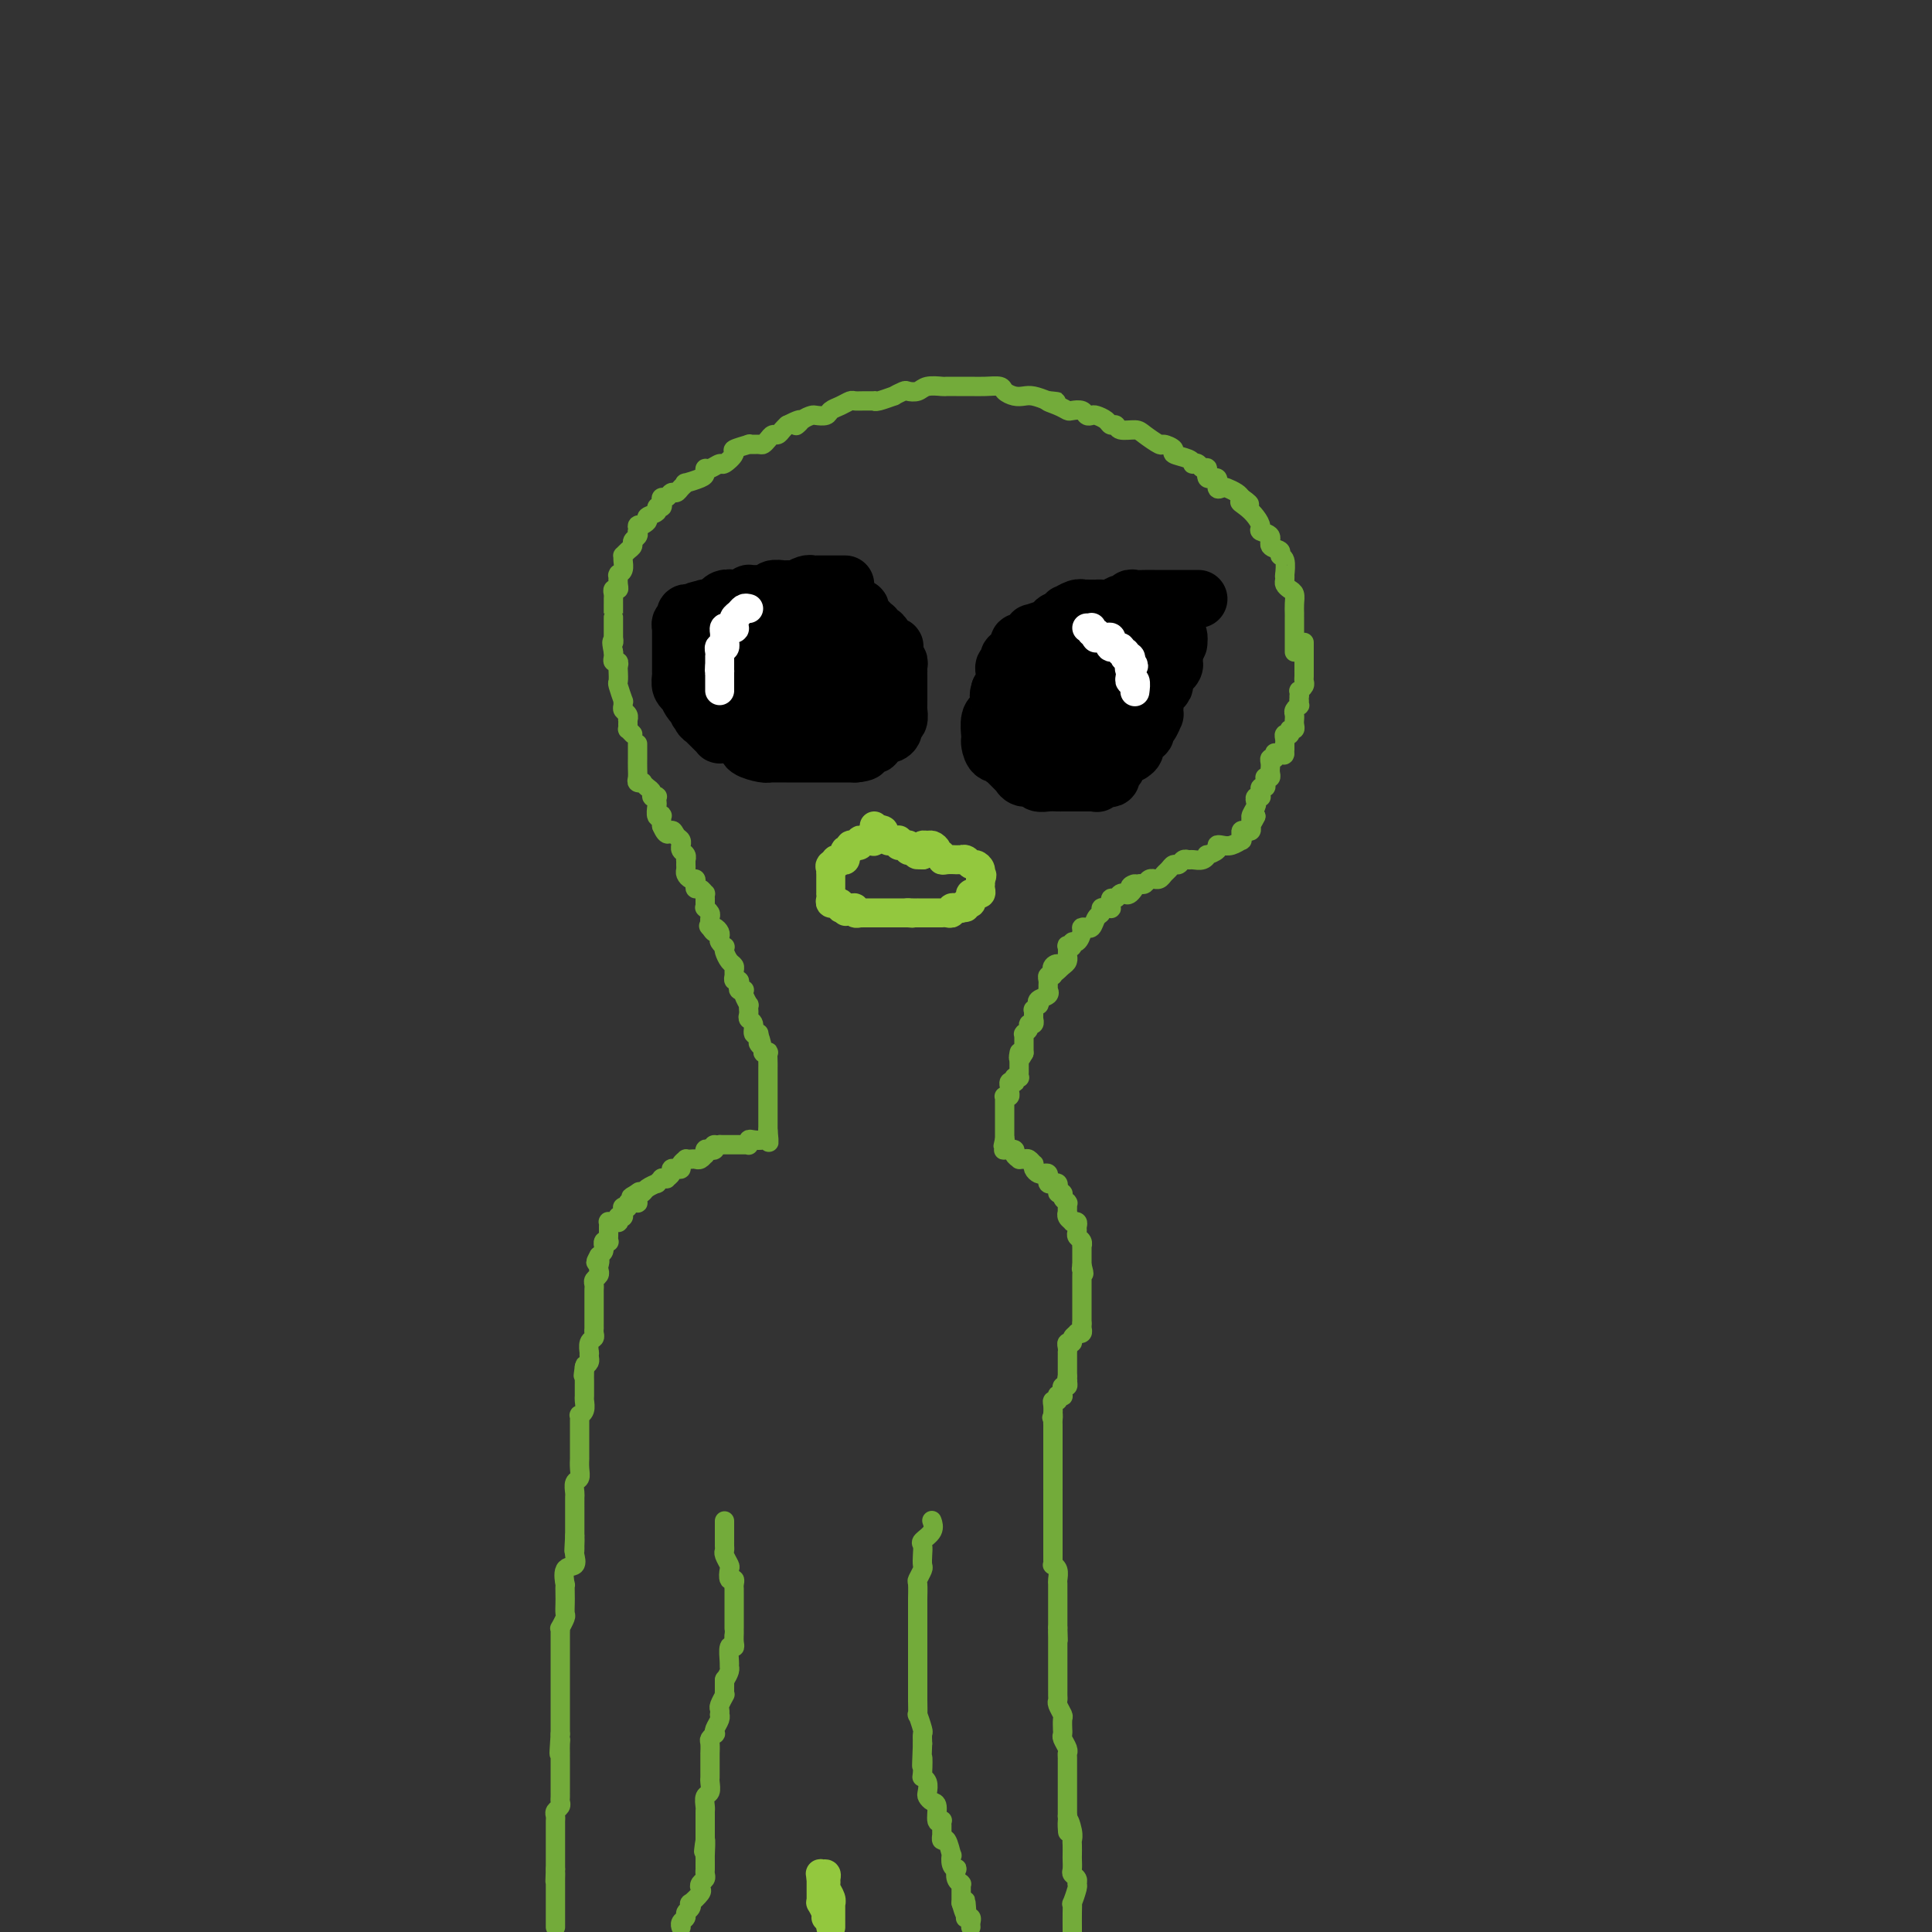 <svg viewBox='0 0 400 400' version='1.1' xmlns='http://www.w3.org/2000/svg' xmlns:xlink='http://www.w3.org/1999/xlink'><rect x="0" y="0" width="400" height="400" fill="#333333" stroke="none"/><g fill='none' stroke='#73AB3A' stroke-width='4' stroke-linecap='round' stroke-linejoin='round'><path d='M131,152c-0.423,-0.444 -0.846,-0.889 -1,-1c-0.154,-0.111 -0.040,0.111 0,0c0.040,-0.111 0.007,-0.555 0,-1c-0.007,-0.445 0.012,-0.892 0,-1c-0.012,-0.108 -0.056,0.124 0,0c0.056,-0.124 0.212,-0.605 0,-1c-0.212,-0.395 -0.793,-0.705 -1,-1c-0.207,-0.295 -0.041,-0.575 0,-1c0.041,-0.425 -0.041,-0.996 0,-1c0.041,-0.004 0.207,0.560 0,0c-0.207,-0.560 -0.786,-2.245 -1,-3c-0.214,-0.755 -0.061,-0.580 0,-1c0.061,-0.420 0.030,-1.436 0,-2c-0.030,-0.564 -0.061,-0.677 0,-1c0.061,-0.323 0.212,-0.857 0,-1c-0.212,-0.143 -0.789,0.106 -1,0c-0.211,-0.106 -0.057,-0.567 0,-1c0.057,-0.433 0.016,-0.838 0,-1c-0.016,-0.162 -0.008,-0.081 0,0'/><path d='M127,135c-0.619,-3.023 -0.166,-2.081 0,-2c0.166,0.081 0.044,-0.698 0,-1c-0.044,-0.302 -0.012,-0.127 0,0c0.012,0.127 0.003,0.206 0,0c-0.003,-0.206 -0.001,-0.698 0,-1c0.001,-0.302 0.000,-0.414 0,-1c-0.000,-0.586 -0.000,-1.645 0,-2c0.000,-0.355 -0.000,-0.007 0,0c0.000,0.007 0.000,-0.326 0,-1c-0.000,-0.674 -0.001,-1.687 0,-2c0.001,-0.313 0.004,0.074 0,0c-0.004,-0.074 -0.015,-0.610 0,-1c0.015,-0.390 0.057,-0.634 0,-1c-0.057,-0.366 -0.211,-0.855 0,-1c0.211,-0.145 0.788,0.053 1,0c0.212,-0.053 0.061,-0.356 0,-1c-0.061,-0.644 -0.030,-1.629 0,-2c0.030,-0.371 0.061,-0.128 0,0c-0.061,0.128 -0.213,0.140 0,0c0.213,-0.140 0.792,-0.433 1,-1c0.208,-0.567 0.046,-1.409 0,-2c-0.046,-0.591 0.025,-0.932 0,-1c-0.025,-0.068 -0.147,0.136 0,0c0.147,-0.136 0.561,-0.614 1,-1c0.439,-0.386 0.901,-0.681 1,-1c0.099,-0.319 -0.166,-0.663 0,-1c0.166,-0.337 0.762,-0.668 1,-1c0.238,-0.332 0.119,-0.666 0,-1'/><path d='M132,110c0.643,-2.035 -0.249,-1.124 0,-1c0.249,0.124 1.640,-0.541 2,-1c0.360,-0.459 -0.310,-0.714 0,-1c0.310,-0.286 1.599,-0.602 2,-1c0.401,-0.398 -0.086,-0.876 0,-1c0.086,-0.124 0.744,0.106 1,0c0.256,-0.106 0.110,-0.550 0,-1c-0.110,-0.450 -0.185,-0.908 0,-1c0.185,-0.092 0.628,0.182 1,0c0.372,-0.182 0.671,-0.818 1,-1c0.329,-0.182 0.687,0.092 1,0c0.313,-0.092 0.581,-0.549 1,-1c0.419,-0.451 0.987,-0.895 1,-1c0.013,-0.105 -0.531,0.131 0,0c0.531,-0.131 2.135,-0.628 3,-1c0.865,-0.372 0.990,-0.620 1,-1c0.010,-0.380 -0.094,-0.893 0,-1c0.094,-0.107 0.386,0.193 1,0c0.614,-0.193 1.549,-0.879 2,-1c0.451,-0.121 0.416,0.321 1,0c0.584,-0.321 1.785,-1.407 2,-2c0.215,-0.593 -0.556,-0.694 0,-1c0.556,-0.306 2.439,-0.817 3,-1c0.561,-0.183 -0.201,-0.039 0,0c0.201,0.039 1.363,-0.027 2,0c0.637,0.027 0.748,0.148 1,0c0.252,-0.148 0.645,-0.565 1,-1c0.355,-0.435 0.673,-0.890 1,-1c0.327,-0.110 0.665,0.124 1,0c0.335,-0.124 0.667,-0.607 1,-1c0.333,-0.393 0.666,-0.697 1,-1'/><path d='M163,88c4.445,-2.276 2.557,-0.465 2,0c-0.557,0.465 0.217,-0.414 1,-1c0.783,-0.586 1.574,-0.878 2,-1c0.426,-0.122 0.485,-0.075 1,0c0.515,0.075 1.485,0.178 2,0c0.515,-0.178 0.574,-0.636 1,-1c0.426,-0.364 1.218,-0.633 2,-1c0.782,-0.367 1.554,-0.831 2,-1c0.446,-0.169 0.565,-0.044 1,0c0.435,0.044 1.186,0.008 2,0c0.814,-0.008 1.691,0.013 2,0c0.309,-0.013 0.051,-0.060 0,0c-0.051,0.060 0.104,0.226 1,0c0.896,-0.226 2.534,-0.844 3,-1c0.466,-0.156 -0.238,0.151 0,0c0.238,-0.151 1.420,-0.758 2,-1c0.580,-0.242 0.560,-0.117 1,0c0.440,0.117 1.340,0.228 2,0c0.660,-0.228 1.079,-0.793 2,-1c0.921,-0.207 2.343,-0.056 3,0c0.657,0.056 0.549,0.015 1,0c0.451,-0.015 1.462,-0.005 2,0c0.538,0.005 0.601,0.004 1,0c0.399,-0.004 1.132,-0.011 2,0c0.868,0.011 1.871,0.042 3,0c1.129,-0.042 2.385,-0.156 3,0c0.615,0.156 0.590,0.580 1,1c0.410,0.420 1.254,0.834 2,1c0.746,0.166 1.393,0.083 2,0c0.607,-0.083 1.173,-0.167 2,0c0.827,0.167 1.913,0.583 3,1'/><path d='M217,83c3.776,0.419 0.717,-0.032 0,0c-0.717,0.032 0.907,0.548 2,1c1.093,0.452 1.655,0.839 2,1c0.345,0.161 0.473,0.095 1,0c0.527,-0.095 1.455,-0.219 2,0c0.545,0.219 0.709,0.781 1,1c0.291,0.219 0.708,0.096 1,0c0.292,-0.096 0.457,-0.165 1,0c0.543,0.165 1.462,0.566 2,1c0.538,0.434 0.695,0.903 1,1c0.305,0.097 0.758,-0.176 1,0c0.242,0.176 0.273,0.803 1,1c0.727,0.197 2.151,-0.035 3,0c0.849,0.035 1.125,0.338 2,1c0.875,0.662 2.350,1.683 3,2c0.650,0.317 0.476,-0.069 1,0c0.524,0.069 1.747,0.593 2,1c0.253,0.407 -0.465,0.696 0,1c0.465,0.304 2.113,0.622 3,1c0.887,0.378 1.012,0.817 1,1c-0.012,0.183 -0.163,0.110 0,0c0.163,-0.110 0.640,-0.256 1,0c0.360,0.256 0.603,0.913 1,1c0.397,0.087 0.947,-0.397 1,0c0.053,0.397 -0.390,1.675 0,2c0.390,0.325 1.614,-0.302 2,0c0.386,0.302 -0.065,1.534 0,2c0.065,0.466 0.646,0.166 1,0c0.354,-0.166 0.480,-0.199 1,0c0.520,0.199 1.434,0.628 2,1c0.566,0.372 0.783,0.686 1,1'/><path d='M257,103c3.370,2.356 0.796,1.248 0,1c-0.796,-0.248 0.187,0.366 1,1c0.813,0.634 1.455,1.287 2,2c0.545,0.713 0.991,1.486 1,2c0.009,0.514 -0.419,0.768 0,1c0.419,0.232 1.685,0.441 2,1c0.315,0.559 -0.322,1.467 0,2c0.322,0.533 1.603,0.689 2,1c0.397,0.311 -0.090,0.776 0,1c0.090,0.224 0.756,0.207 1,1c0.244,0.793 0.065,2.398 0,3c-0.065,0.602 -0.015,0.203 0,0c0.015,-0.203 -0.006,-0.210 0,0c0.006,0.210 0.040,0.636 0,1c-0.040,0.364 -0.154,0.664 0,1c0.154,0.336 0.577,0.707 1,1c0.423,0.293 0.845,0.508 1,1c0.155,0.492 0.041,1.262 0,2c-0.041,0.738 -0.011,1.445 0,2c0.011,0.555 0.003,0.957 0,1c-0.003,0.043 -0.001,-0.273 0,0c0.001,0.273 0.000,1.134 0,2c-0.000,0.866 -0.000,1.738 0,2c0.000,0.262 0.000,-0.084 0,0c-0.000,0.084 -0.000,0.600 0,1c0.000,0.400 0.000,0.686 0,1c-0.000,0.314 -0.000,0.657 0,1'/><path d='M270,133c0.000,0.445 0.000,0.890 0,1c-0.000,0.110 -0.000,-0.115 0,0c0.000,0.115 0.000,0.570 0,1c-0.000,0.430 -0.000,0.836 0,1c0.000,0.164 0.000,0.086 0,0c-0.000,-0.086 -0.000,-0.181 0,0c0.000,0.181 0.000,0.637 0,1c-0.000,0.363 -0.000,0.632 0,1c0.000,0.368 0.000,0.834 0,1c-0.000,0.166 -0.000,0.034 0,0c0.000,-0.034 0.001,0.032 0,0c-0.001,-0.032 -0.004,-0.162 0,0c0.004,0.162 0.015,0.617 0,1c-0.015,0.383 -0.057,0.694 0,1c0.057,0.306 0.211,0.608 0,1c-0.211,0.392 -0.788,0.875 -1,1c-0.212,0.125 -0.061,-0.107 0,0c0.061,0.107 0.030,0.554 0,1'/><path d='M269,144c-0.150,1.864 -0.026,1.024 0,1c0.026,-0.024 -0.046,0.768 0,1c0.046,0.232 0.208,-0.096 0,0c-0.208,0.096 -0.788,0.617 -1,1c-0.212,0.383 -0.056,0.629 0,1c0.056,0.371 0.011,0.869 0,1c-0.011,0.131 0.011,-0.105 0,0c-0.011,0.105 -0.056,0.550 0,1c0.056,0.450 0.212,0.905 0,1c-0.212,0.095 -0.793,-0.172 -1,0c-0.207,0.172 -0.041,0.781 0,1c0.041,0.219 -0.041,0.049 0,0c0.041,-0.049 0.207,0.025 0,0c-0.207,-0.025 -0.788,-0.148 -1,0c-0.212,0.148 -0.057,0.565 0,1c0.057,0.435 0.015,0.886 0,1c-0.015,0.114 -0.004,-0.110 0,0c0.004,0.110 0.002,0.555 0,1'/><path d='M266,155c-0.419,1.929 0.032,1.253 0,1c-0.032,-0.253 -0.548,-0.083 -1,0c-0.452,0.083 -0.839,0.077 -1,0c-0.161,-0.077 -0.096,-0.227 0,0c0.096,0.227 0.222,0.831 0,1c-0.222,0.169 -0.792,-0.095 -1,0c-0.208,0.095 -0.055,0.551 0,1c0.055,0.449 0.011,0.891 0,1c-0.011,0.109 0.011,-0.115 0,0c-0.011,0.115 -0.056,0.569 0,1c0.056,0.431 0.212,0.837 0,1c-0.212,0.163 -0.793,0.081 -1,0c-0.207,-0.081 -0.041,-0.163 0,0c0.041,0.163 -0.041,0.569 0,1c0.041,0.431 0.207,0.886 0,1c-0.207,0.114 -0.787,-0.113 -1,0c-0.213,0.113 -0.061,0.565 0,1c0.061,0.435 0.030,0.852 0,1c-0.030,0.148 -0.059,0.027 0,0c0.059,-0.027 0.208,0.039 0,0c-0.208,-0.039 -0.771,-0.182 -1,0c-0.229,0.182 -0.123,0.688 0,1c0.123,0.312 0.264,0.430 0,1c-0.264,0.570 -0.933,1.591 -1,2c-0.067,0.409 0.466,0.204 1,0'/><path d='M260,169c-1.156,2.404 -1.044,1.415 -1,1c0.044,-0.415 0.022,-0.255 0,0c-0.022,0.255 -0.044,0.607 0,1c0.044,0.393 0.155,0.827 0,1c-0.155,0.173 -0.576,0.084 -1,0c-0.424,-0.084 -0.852,-0.162 -1,0c-0.148,0.162 -0.018,0.566 0,1c0.018,0.434 -0.076,0.900 0,1c0.076,0.100 0.324,-0.167 0,0c-0.324,0.167 -1.219,0.767 -2,1c-0.781,0.233 -1.449,0.100 -2,0c-0.551,-0.100 -0.987,-0.167 -1,0c-0.013,0.167 0.396,0.566 0,1c-0.396,0.434 -1.598,0.901 -2,1c-0.402,0.099 -0.006,-0.171 0,0c0.006,0.171 -0.380,0.782 -1,1c-0.620,0.218 -1.476,0.044 -2,0c-0.524,-0.044 -0.718,0.044 -1,0c-0.282,-0.044 -0.653,-0.219 -1,0c-0.347,0.219 -0.670,0.833 -1,1c-0.330,0.167 -0.667,-0.113 -1,0c-0.333,0.113 -0.663,0.619 -1,1c-0.337,0.381 -0.682,0.637 -1,1c-0.318,0.363 -0.610,0.833 -1,1c-0.390,0.167 -0.878,0.031 -1,0c-0.122,-0.031 0.122,0.043 0,0c-0.122,-0.043 -0.610,-0.204 -1,0c-0.390,0.204 -0.683,0.773 -1,1c-0.317,0.227 -0.659,0.114 -1,0'/><path d='M236,183c-3.432,1.271 -1.511,-0.053 -1,0c0.511,0.053 -0.388,1.482 -1,2c-0.612,0.518 -0.938,0.124 -1,0c-0.062,-0.124 0.141,0.024 0,0c-0.141,-0.024 -0.626,-0.218 -1,0c-0.374,0.218 -0.636,0.847 -1,1c-0.364,0.153 -0.829,-0.169 -1,0c-0.171,0.169 -0.049,0.830 0,1c0.049,0.170 0.023,-0.152 0,0c-0.023,0.152 -0.044,0.776 0,1c0.044,0.224 0.152,0.048 0,0c-0.152,-0.048 -0.565,0.033 -1,0c-0.435,-0.033 -0.891,-0.181 -1,0c-0.109,0.181 0.130,0.690 0,1c-0.130,0.310 -0.627,0.422 -1,1c-0.373,0.578 -0.621,1.621 -1,2c-0.379,0.379 -0.889,0.095 -1,0c-0.111,-0.095 0.176,-0.002 0,0c-0.176,0.002 -0.817,-0.087 -1,0c-0.183,0.087 0.091,0.349 0,1c-0.091,0.651 -0.546,1.689 -1,2c-0.454,0.311 -0.906,-0.105 -1,0c-0.094,0.105 0.171,0.731 0,1c-0.171,0.269 -0.777,0.180 -1,0c-0.223,-0.180 -0.062,-0.452 0,0c0.062,0.452 0.027,1.626 0,2c-0.027,0.374 -0.046,-0.053 0,0c0.046,0.053 0.156,0.587 0,1c-0.156,0.413 -0.578,0.707 -1,1'/><path d='M220,200c-2.641,2.647 -1.242,0.766 -1,0c0.242,-0.766 -0.671,-0.416 -1,0c-0.329,0.416 -0.074,0.899 0,1c0.074,0.101 -0.033,-0.181 0,0c0.033,0.181 0.205,0.823 0,1c-0.205,0.177 -0.788,-0.111 -1,0c-0.212,0.111 -0.055,0.621 0,1c0.055,0.379 0.007,0.626 0,1c-0.007,0.374 0.026,0.875 0,1c-0.026,0.125 -0.111,-0.125 0,0c0.111,0.125 0.418,0.626 0,1c-0.418,0.374 -1.562,0.621 -2,1c-0.438,0.379 -0.170,0.889 0,1c0.170,0.111 0.242,-0.176 0,0c-0.242,0.176 -0.797,0.817 -1,1c-0.203,0.183 -0.053,-0.091 0,0c0.053,0.091 0.010,0.545 0,1c-0.010,0.455 0.012,0.909 0,1c-0.012,0.091 -0.060,-0.182 0,0c0.060,0.182 0.226,0.820 0,1c-0.226,0.180 -0.845,-0.096 -1,0c-0.155,0.096 0.155,0.565 0,1c-0.155,0.435 -0.773,0.838 -1,1c-0.227,0.162 -0.061,0.085 0,0c0.061,-0.085 0.016,-0.177 0,0c-0.016,0.177 -0.004,0.622 0,1c0.004,0.378 0.001,0.689 0,1c-0.001,0.311 -0.000,0.622 0,1c0.000,0.378 0.000,0.822 0,1c-0.000,0.178 -0.000,0.089 0,0'/><path d='M212,218c-1.464,2.736 -1.124,0.575 -1,0c0.124,-0.575 0.033,0.437 0,1c-0.033,0.563 -0.009,0.676 0,1c0.009,0.324 0.003,0.858 0,1c-0.003,0.142 -0.005,-0.106 0,0c0.005,0.106 0.015,0.568 0,1c-0.015,0.432 -0.056,0.834 0,1c0.056,0.166 0.207,0.096 0,0c-0.207,-0.096 -0.773,-0.219 -1,0c-0.227,0.219 -0.114,0.779 0,1c0.114,0.221 0.228,0.101 0,0c-0.228,-0.101 -0.797,-0.185 -1,0c-0.203,0.185 -0.040,0.638 0,1c0.040,0.362 -0.042,0.632 0,1c0.042,0.368 0.207,0.834 0,1c-0.207,0.166 -0.788,0.034 -1,0c-0.212,-0.034 -0.057,0.032 0,0c0.057,-0.032 0.015,-0.163 0,0c-0.015,0.163 -0.004,0.618 0,1c0.004,0.382 0.001,0.690 0,1c-0.001,0.310 -0.000,0.622 0,1c0.000,0.378 0.000,0.822 0,1c-0.000,0.178 -0.000,0.089 0,0c0.000,-0.089 0.000,-0.179 0,0c-0.000,0.179 -0.000,0.625 0,1c0.000,0.375 0.000,0.678 0,1c-0.000,0.322 -0.000,0.664 0,1c0.000,0.336 0.000,0.668 0,1c-0.000,0.332 -0.000,0.666 0,1'/><path d='M208,236c-0.619,2.725 -0.165,0.538 0,0c0.165,-0.538 0.042,0.574 0,1c-0.042,0.426 -0.003,0.166 0,0c0.003,-0.166 -0.028,-0.238 0,0c0.028,0.238 0.117,0.785 0,1c-0.117,0.215 -0.438,0.096 0,0c0.438,-0.096 1.637,-0.169 2,0c0.363,0.169 -0.110,0.580 0,1c0.110,0.420 0.804,0.849 1,1c0.196,0.151 -0.105,0.026 0,0c0.105,-0.026 0.616,0.048 1,0c0.384,-0.048 0.642,-0.220 1,0c0.358,0.220 0.817,0.830 1,1c0.183,0.170 0.091,-0.099 0,0c-0.091,0.099 -0.182,0.566 0,1c0.182,0.434 0.637,0.834 1,1c0.363,0.166 0.633,0.097 1,0c0.367,-0.097 0.831,-0.223 1,0c0.169,0.223 0.045,0.796 0,1c-0.045,0.204 -0.009,0.041 0,0c0.009,-0.041 -0.008,0.041 0,0c0.008,-0.041 0.041,-0.204 0,0c-0.041,0.204 -0.155,0.776 0,1c0.155,0.224 0.580,0.099 1,0c0.420,-0.099 0.834,-0.171 1,0c0.166,0.171 0.083,0.586 0,1'/><path d='M219,246c1.637,1.785 0.228,1.249 0,1c-0.228,-0.249 0.723,-0.211 1,0c0.277,0.211 -0.122,0.597 0,1c0.122,0.403 0.765,0.825 1,1c0.235,0.175 0.063,0.103 0,0c-0.063,-0.103 -0.017,-0.239 0,0c0.017,0.239 0.003,0.851 0,1c-0.003,0.149 0.003,-0.167 0,0c-0.003,0.167 -0.016,0.815 0,1c0.016,0.185 0.061,-0.095 0,0c-0.061,0.095 -0.227,0.564 0,1c0.227,0.436 0.846,0.838 1,1c0.154,0.162 -0.156,0.085 0,0c0.156,-0.085 0.778,-0.178 1,0c0.222,0.178 0.046,0.626 0,1c-0.046,0.374 0.040,0.672 0,1c-0.040,0.328 -0.207,0.684 0,1c0.207,0.316 0.788,0.592 1,1c0.212,0.408 0.057,0.949 0,1c-0.057,0.051 -0.015,-0.389 0,0c0.015,0.389 0.004,1.607 0,2c-0.004,0.393 -0.001,-0.039 0,0c0.001,0.039 0.000,0.549 0,1c-0.000,0.451 -0.000,0.843 0,1c0.000,0.157 0.000,0.078 0,0'/><path d='M224,262c0.774,2.714 0.207,1.501 0,1c-0.207,-0.501 -0.056,-0.288 0,0c0.056,0.288 0.015,0.652 0,1c-0.015,0.348 -0.004,0.681 0,1c0.004,0.319 0.001,0.624 0,1c-0.001,0.376 -0.000,0.821 0,1c0.000,0.179 0.000,0.090 0,0c-0.000,-0.090 -0.000,-0.183 0,0c0.000,0.183 0.000,0.641 0,1c-0.000,0.359 -0.000,0.617 0,1c0.000,0.383 0.000,0.890 0,1c-0.000,0.110 -0.000,-0.177 0,0c0.000,0.177 0.000,0.817 0,1c-0.000,0.183 -0.000,-0.092 0,0c0.000,0.092 0.000,0.550 0,1c-0.000,0.450 -0.000,0.890 0,1c0.000,0.110 0.000,-0.112 0,0c-0.000,0.112 -0.000,0.556 0,1'/><path d='M224,274c0.005,2.099 0.016,1.346 0,1c-0.016,-0.346 -0.061,-0.286 0,0c0.061,0.286 0.228,0.799 0,1c-0.228,0.201 -0.849,0.092 -1,0c-0.151,-0.092 0.170,-0.165 0,0c-0.170,0.165 -0.830,0.570 -1,1c-0.170,0.430 0.151,0.885 0,1c-0.151,0.115 -0.772,-0.110 -1,0c-0.228,0.110 -0.061,0.554 0,1c0.061,0.446 0.016,0.894 0,1c-0.016,0.106 -0.004,-0.130 0,0c0.004,0.130 0.001,0.627 0,1c-0.001,0.373 -0.000,0.621 0,1c0.000,0.379 0.000,0.889 0,1c-0.000,0.111 -0.000,-0.176 0,0c0.000,0.176 0.000,0.817 0,1c-0.000,0.183 -0.000,-0.090 0,0c0.000,0.090 0.000,0.545 0,1'/><path d='M221,285c-0.460,1.945 -0.109,1.309 0,1c0.109,-0.309 -0.024,-0.289 0,0c0.024,0.289 0.203,0.848 0,1c-0.203,0.152 -0.790,-0.103 -1,0c-0.210,0.103 -0.042,0.562 0,1c0.042,0.438 -0.040,0.853 0,1c0.040,0.147 0.203,0.025 0,0c-0.203,-0.025 -0.772,0.048 -1,0c-0.228,-0.048 -0.114,-0.216 0,0c0.114,0.216 0.227,0.815 0,1c-0.227,0.185 -0.793,-0.043 -1,0c-0.207,0.043 -0.056,0.358 0,1c0.056,0.642 0.016,1.612 0,2c-0.016,0.388 -0.008,0.194 0,0'/><path d='M218,293c-0.464,1.190 -0.124,0.165 0,0c0.124,-0.165 0.033,0.529 0,1c-0.033,0.471 -0.009,0.718 0,1c0.009,0.282 0.002,0.600 0,1c-0.002,0.400 -0.001,0.881 0,1c0.001,0.119 0.000,-0.123 0,0c-0.000,0.123 -0.000,0.611 0,1c0.000,0.389 0.000,0.679 0,1c-0.000,0.321 -0.000,0.673 0,1c0.000,0.327 0.000,0.630 0,1c-0.000,0.370 -0.000,0.806 0,1c0.000,0.194 0.000,0.147 0,0c-0.000,-0.147 -0.000,-0.393 0,0c0.000,0.393 0.000,1.425 0,2c-0.000,0.575 -0.000,0.693 0,1c0.000,0.307 0.000,0.803 0,1c-0.000,0.197 -0.000,0.094 0,0c0.000,-0.094 0.000,-0.179 0,0c-0.000,0.179 -0.000,0.623 0,1c0.000,0.377 0.000,0.689 0,1'/><path d='M218,308c-0.000,2.560 -0.000,1.461 0,1c0.000,-0.461 0.000,-0.282 0,0c-0.000,0.282 -0.000,0.667 0,1c0.000,0.333 0.000,0.614 0,1c-0.000,0.386 -0.000,0.878 0,1c0.000,0.122 0.000,-0.124 0,0c-0.000,0.124 -0.000,0.620 0,1c0.000,0.380 0.000,0.644 0,1c-0.000,0.356 -0.000,0.802 0,1c0.000,0.198 0.000,0.147 0,0c-0.000,-0.147 -0.000,-0.390 0,0c0.000,0.390 0.000,1.414 0,2c-0.000,0.586 -0.000,0.735 0,1c0.000,0.265 0.000,0.645 0,1c-0.000,0.355 -0.000,0.686 0,1c0.000,0.314 0.000,0.610 0,1c-0.000,0.390 -0.001,0.875 0,1c0.001,0.125 0.004,-0.108 0,0c-0.004,0.108 -0.015,0.558 0,1c0.015,0.442 0.057,0.877 0,1c-0.057,0.123 -0.211,-0.065 0,0c0.211,0.065 0.789,0.385 1,1c0.211,0.615 0.057,1.527 0,2c-0.057,0.473 -0.015,0.507 0,1c0.015,0.493 0.004,1.445 0,2c-0.004,0.555 -0.001,0.712 0,1c0.001,0.288 0.000,0.707 0,1c-0.000,0.293 -0.000,0.460 0,1c0.000,0.540 0.000,1.453 0,2c-0.000,0.547 -0.000,0.728 0,1c0.000,0.272 0.000,0.636 0,1'/><path d='M219,337c0.155,4.664 0.041,1.823 0,1c-0.041,-0.823 -0.011,0.371 0,1c0.011,0.629 0.003,0.692 0,1c-0.003,0.308 -0.001,0.860 0,1c0.001,0.140 0.000,-0.131 0,0c-0.000,0.131 -0.000,0.665 0,1c0.000,0.335 0.000,0.470 0,1c-0.000,0.530 -0.000,1.456 0,2c0.000,0.544 0.000,0.705 0,1c-0.000,0.295 -0.000,0.723 0,1c0.000,0.277 0.000,0.403 0,1c-0.000,0.597 -0.001,1.664 0,2c0.001,0.336 0.004,-0.061 0,0c-0.004,0.061 -0.015,0.578 0,1c0.015,0.422 0.057,0.748 0,1c-0.057,0.252 -0.211,0.431 0,1c0.211,0.569 0.789,1.529 1,2c0.211,0.471 0.056,0.454 0,1c-0.056,0.546 -0.011,1.655 0,2c0.011,0.345 -0.011,-0.076 0,0c0.011,0.076 0.056,0.648 0,1c-0.056,0.352 -0.211,0.484 0,1c0.211,0.516 0.789,1.418 1,2c0.211,0.582 0.057,0.846 0,1c-0.057,0.154 -0.015,0.197 0,1c0.015,0.803 0.004,2.365 0,3c-0.004,0.635 -0.001,0.344 0,1c0.001,0.656 0.000,2.258 0,3c-0.000,0.742 -0.000,0.623 0,1c0.000,0.377 0.000,1.251 0,2c-0.000,0.749 -0.000,1.375 0,2'/><path d='M221,376c0.249,6.169 -0.129,2.091 0,1c0.129,-1.091 0.767,0.806 1,2c0.233,1.194 0.063,1.686 0,2c-0.063,0.314 -0.018,0.451 0,1c0.018,0.549 0.009,1.509 0,2c-0.009,0.491 -0.017,0.513 0,1c0.017,0.487 0.058,1.437 0,2c-0.058,0.563 -0.215,0.737 0,1c0.215,0.263 0.804,0.615 1,1c0.196,0.385 -0.000,0.801 0,1c0.000,0.199 0.196,0.179 0,1c-0.196,0.821 -0.785,2.482 -1,3c-0.215,0.518 -0.058,-0.109 0,0c0.058,0.109 0.016,0.952 0,2c-0.016,1.048 -0.004,2.299 0,3c0.004,0.701 0.002,0.850 0,1'/><path d='M132,154c0.000,0.327 0.000,0.655 0,1c-0.000,0.345 -0.001,0.709 0,1c0.001,0.291 0.004,0.509 0,1c-0.004,0.491 -0.016,1.255 0,2c0.016,0.745 0.060,1.471 0,2c-0.060,0.529 -0.222,0.863 0,1c0.222,0.137 0.829,0.079 1,0c0.171,-0.079 -0.094,-0.179 0,0c0.094,0.179 0.547,0.635 1,1c0.453,0.365 0.906,0.637 1,1c0.094,0.363 -0.171,0.817 0,1c0.171,0.183 0.777,0.095 1,0c0.223,-0.095 0.064,-0.197 0,0c-0.064,0.197 -0.031,0.692 0,1c0.031,0.308 0.061,0.428 0,1c-0.061,0.572 -0.212,1.597 0,2c0.212,0.403 0.788,0.186 1,0c0.212,-0.186 0.061,-0.339 0,0c-0.061,0.339 -0.030,1.169 0,2'/><path d='M137,171c1.182,2.807 1.638,1.326 2,1c0.362,-0.326 0.632,0.504 1,1c0.368,0.496 0.834,0.657 1,1c0.166,0.343 0.030,0.866 0,1c-0.030,0.134 0.044,-0.123 0,0c-0.044,0.123 -0.208,0.624 0,1c0.208,0.376 0.788,0.626 1,1c0.212,0.374 0.056,0.874 0,1c-0.056,0.126 -0.012,-0.120 0,0c0.012,0.120 -0.007,0.606 0,1c0.007,0.394 0.041,0.697 0,1c-0.041,0.303 -0.155,0.607 0,1c0.155,0.393 0.580,0.875 1,1c0.420,0.125 0.834,-0.106 1,0c0.166,0.106 0.083,0.549 0,1c-0.083,0.451 -0.166,0.909 0,1c0.166,0.091 0.580,-0.187 1,0c0.420,0.187 0.845,0.837 1,1c0.155,0.163 0.042,-0.163 0,0c-0.042,0.163 -0.011,0.814 0,1c0.011,0.186 0.002,-0.095 0,0c-0.002,0.095 0.003,0.564 0,1c-0.003,0.436 -0.015,0.838 0,1c0.015,0.162 0.056,0.085 0,0c-0.056,-0.085 -0.211,-0.177 0,0c0.211,0.177 0.788,0.625 1,1c0.212,0.375 0.061,0.679 0,1c-0.061,0.321 -0.030,0.661 0,1'/><path d='M147,191c1.559,3.317 0.456,1.610 0,1c-0.456,-0.610 -0.267,-0.122 0,0c0.267,0.122 0.611,-0.121 1,0c0.389,0.121 0.822,0.606 1,1c0.178,0.394 0.099,0.696 0,1c-0.099,0.304 -0.220,0.610 0,1c0.220,0.390 0.781,0.864 1,1c0.219,0.136 0.097,-0.066 0,0c-0.097,0.066 -0.169,0.399 0,1c0.169,0.601 0.580,1.472 1,2c0.420,0.528 0.848,0.715 1,1c0.152,0.285 0.027,0.668 0,1c-0.027,0.332 0.044,0.615 0,1c-0.044,0.385 -0.204,0.874 0,1c0.204,0.126 0.773,-0.110 1,0c0.227,0.110 0.112,0.567 0,1c-0.112,0.433 -0.222,0.842 0,1c0.222,0.158 0.778,0.066 1,0c0.222,-0.066 0.112,-0.105 0,0c-0.112,0.105 -0.226,0.353 0,1c0.226,0.647 0.793,1.693 1,2c0.207,0.307 0.054,-0.125 0,0c-0.054,0.125 -0.011,0.806 0,1c0.011,0.194 -0.012,-0.098 0,0c0.012,0.098 0.060,0.587 0,1c-0.060,0.413 -0.226,0.752 0,1c0.226,0.248 0.845,0.406 1,1c0.155,0.594 -0.154,1.623 0,2c0.154,0.377 0.772,0.101 1,0c0.228,-0.101 0.065,-0.029 0,0c-0.065,0.029 -0.033,0.014 0,0'/><path d='M157,214c1.482,3.966 0.187,2.381 0,2c-0.187,-0.381 0.735,0.440 1,1c0.265,0.560 -0.125,0.858 0,1c0.125,0.142 0.766,0.128 1,0c0.234,-0.128 0.063,-0.371 0,0c-0.063,0.371 -0.017,1.357 0,2c0.017,0.643 0.005,0.942 0,1c-0.005,0.058 -0.001,-0.124 0,0c0.001,0.124 0.000,0.554 0,1c-0.000,0.446 -0.000,0.907 0,1c0.000,0.093 0.000,-0.182 0,0c-0.000,0.182 -0.000,0.822 0,1c0.000,0.178 0.000,-0.107 0,0c-0.000,0.107 -0.000,0.606 0,1c0.000,0.394 0.000,0.683 0,1c-0.000,0.317 -0.000,0.663 0,1c0.000,0.337 0.000,0.665 0,1c-0.000,0.335 -0.000,0.678 0,1c0.000,0.322 0.000,0.624 0,1c-0.000,0.376 -0.000,0.826 0,1c0.000,0.174 0.000,0.071 0,0c-0.000,-0.071 -0.000,-0.112 0,0c0.000,0.112 0.000,0.376 0,1c-0.000,0.624 -0.000,1.607 0,2c0.000,0.393 0.000,0.197 0,0'/><path d='M159,234c0.342,3.548 0.197,2.419 0,2c-0.197,-0.419 -0.445,-0.126 -1,0c-0.555,0.126 -1.416,0.086 -2,0c-0.584,-0.086 -0.892,-0.219 -1,0c-0.108,0.219 -0.018,0.791 0,1c0.018,0.209 -0.038,0.056 0,0c0.038,-0.056 0.169,-0.015 0,0c-0.169,0.015 -0.636,0.004 -1,0c-0.364,-0.004 -0.623,-0.001 -1,0c-0.377,0.001 -0.871,0.000 -1,0c-0.129,-0.000 0.106,-0.000 0,0c-0.106,0.000 -0.554,0.000 -1,0c-0.446,-0.000 -0.889,-0.000 -1,0c-0.111,0.000 0.111,0.000 0,0c-0.111,-0.000 -0.556,-0.000 -1,0'/><path d='M149,237c-1.785,0.405 -1.249,-0.084 -1,0c0.249,0.084 0.210,0.741 0,1c-0.210,0.259 -0.591,0.121 -1,0c-0.409,-0.121 -0.844,-0.225 -1,0c-0.156,0.225 -0.031,0.778 0,1c0.031,0.222 -0.033,0.112 0,0c0.033,-0.112 0.162,-0.226 0,0c-0.162,0.226 -0.617,0.792 -1,1c-0.383,0.208 -0.695,0.059 -1,0c-0.305,-0.059 -0.603,-0.026 -1,0c-0.397,0.026 -0.894,0.046 -1,0c-0.106,-0.046 0.178,-0.157 0,0c-0.178,0.157 -0.817,0.581 -1,1c-0.183,0.419 0.091,0.834 0,1c-0.091,0.166 -0.545,0.083 -1,0c-0.455,-0.083 -0.911,-0.166 -1,0c-0.089,0.166 0.187,0.579 0,1c-0.187,0.421 -0.839,0.849 -1,1c-0.161,0.151 0.169,0.026 0,0c-0.169,-0.026 -0.837,0.048 -1,0c-0.163,-0.048 0.178,-0.219 0,0c-0.178,0.219 -0.874,0.830 -1,1c-0.126,0.170 0.317,-0.099 0,0c-0.317,0.099 -1.393,0.565 -2,1c-0.607,0.435 -0.745,0.839 -1,1c-0.255,0.161 -0.628,0.081 -1,0'/><path d='M132,247c-2.630,1.559 -0.704,0.456 0,0c0.704,-0.456 0.186,-0.266 0,0c-0.186,0.266 -0.040,0.606 0,1c0.040,0.394 -0.027,0.841 0,1c0.027,0.159 0.147,0.029 0,0c-0.147,-0.029 -0.561,0.044 -1,0c-0.439,-0.044 -0.902,-0.205 -1,0c-0.098,0.205 0.171,0.777 0,1c-0.171,0.223 -0.782,0.099 -1,0c-0.218,-0.099 -0.044,-0.171 0,0c0.044,0.171 -0.041,0.585 0,1c0.041,0.415 0.208,0.829 0,1c-0.208,0.171 -0.791,0.098 -1,0c-0.209,-0.098 -0.046,-0.222 0,0c0.046,0.222 -0.026,0.791 0,1c0.026,0.209 0.151,0.059 0,0c-0.151,-0.059 -0.576,-0.027 -1,0c-0.424,0.027 -0.846,0.048 -1,0c-0.154,-0.048 -0.042,-0.167 0,0c0.042,0.167 0.012,0.619 0,1c-0.012,0.381 -0.007,0.689 0,1c0.007,0.311 0.016,0.623 0,1c-0.016,0.377 -0.057,0.818 0,1c0.057,0.182 0.212,0.104 0,0c-0.212,-0.104 -0.792,-0.235 -1,0c-0.208,0.235 -0.046,0.836 0,1c0.046,0.164 -0.026,-0.110 0,0c0.026,0.110 0.150,0.603 0,1c-0.150,0.397 -0.575,0.699 -1,1'/><path d='M124,260c-1.239,2.190 -0.336,1.164 0,1c0.336,-0.164 0.104,0.533 0,1c-0.104,0.467 -0.080,0.703 0,1c0.080,0.297 0.218,0.654 0,1c-0.218,0.346 -0.790,0.680 -1,1c-0.210,0.320 -0.056,0.625 0,1c0.056,0.375 0.015,0.821 0,1c-0.015,0.179 -0.004,0.090 0,0c0.004,-0.090 0.001,-0.183 0,0c-0.001,0.183 -0.000,0.642 0,1c0.000,0.358 0.000,0.616 0,1c-0.000,0.384 -0.000,0.895 0,1c0.000,0.105 0.000,-0.197 0,0c-0.000,0.197 0.000,0.893 0,1c-0.000,0.107 -0.000,-0.374 0,0c0.000,0.374 0.000,1.602 0,2c-0.000,0.398 -0.000,-0.034 0,0c0.000,0.034 0.001,0.534 0,1c-0.001,0.466 -0.004,0.897 0,1c0.004,0.103 0.015,-0.123 0,0c-0.015,0.123 -0.057,0.593 0,1c0.057,0.407 0.211,0.749 0,1c-0.211,0.251 -0.789,0.410 -1,1c-0.211,0.590 -0.056,1.611 0,2c0.056,0.389 0.012,0.146 0,0c-0.012,-0.146 0.007,-0.194 0,0c-0.007,0.194 -0.040,0.629 0,1c0.040,0.371 0.154,0.677 0,1c-0.154,0.323 -0.577,0.661 -1,1'/><path d='M121,283c-0.464,3.528 -0.124,0.847 0,0c0.124,-0.847 0.033,0.139 0,1c-0.033,0.861 -0.008,1.596 0,2c0.008,0.404 -0.002,0.476 0,1c0.002,0.524 0.015,1.498 0,2c-0.015,0.502 -0.056,0.530 0,1c0.056,0.470 0.211,1.383 0,2c-0.211,0.617 -0.789,0.939 -1,1c-0.211,0.061 -0.057,-0.138 0,0c0.057,0.138 0.015,0.614 0,1c-0.015,0.386 -0.004,0.681 0,1c0.004,0.319 0.001,0.663 0,1c-0.001,0.337 -0.000,0.667 0,1c0.000,0.333 0.000,0.668 0,1c-0.000,0.332 0.000,0.662 0,1c-0.000,0.338 -0.000,0.685 0,1c0.000,0.315 0.001,0.599 0,1c-0.001,0.401 -0.004,0.918 0,1c0.004,0.082 0.015,-0.273 0,0c-0.015,0.273 -0.057,1.172 0,2c0.057,0.828 0.211,1.585 0,2c-0.211,0.415 -0.789,0.489 -1,1c-0.211,0.511 -0.057,1.459 0,2c0.057,0.541 0.015,0.673 0,1c-0.015,0.327 -0.004,0.847 0,1c0.004,0.153 0.001,-0.062 0,0c-0.001,0.062 -0.000,0.401 0,1c0.000,0.599 0.000,1.460 0,2c-0.000,0.540 -0.000,0.761 0,1c0.000,0.239 0.000,0.497 0,1c-0.000,0.503 -0.000,1.252 0,2'/><path d='M119,318c-0.309,5.595 -0.081,2.081 0,1c0.081,-1.081 0.014,0.271 0,1c-0.014,0.729 0.024,0.834 0,1c-0.024,0.166 -0.112,0.393 0,1c0.112,0.607 0.422,1.594 0,2c-0.422,0.406 -1.577,0.230 -2,1c-0.423,0.770 -0.114,2.487 0,3c0.114,0.513 0.031,-0.176 0,0c-0.031,0.176 -0.012,1.218 0,2c0.012,0.782 0.017,1.305 0,2c-0.017,0.695 -0.057,1.561 0,2c0.057,0.439 0.211,0.450 0,1c-0.211,0.550 -0.789,1.638 -1,2c-0.211,0.362 -0.057,-0.002 0,0c0.057,0.002 0.015,0.372 0,1c-0.015,0.628 -0.004,1.515 0,2c0.004,0.485 0.001,0.567 0,1c-0.001,0.433 -0.000,1.215 0,2c0.000,0.785 0.000,1.572 0,2c-0.000,0.428 -0.000,0.497 0,1c0.000,0.503 0.000,1.440 0,2c-0.000,0.560 -0.000,0.744 0,1c0.000,0.256 0.000,0.583 0,1c-0.000,0.417 -0.000,0.922 0,1c0.000,0.078 0.000,-0.273 0,0c-0.000,0.273 -0.000,1.169 0,2c0.000,0.831 0.000,1.598 0,2c-0.000,0.402 -0.000,0.438 0,1c0.000,0.562 0.000,1.651 0,2c-0.000,0.349 -0.000,-0.043 0,0c0.000,0.043 0.000,0.522 0,1'/><path d='M116,359c-0.464,6.823 -0.124,3.382 0,2c0.124,-1.382 0.033,-0.703 0,0c-0.033,0.703 -0.009,1.431 0,2c0.009,0.569 0.002,0.979 0,1c-0.002,0.021 -0.001,-0.349 0,0c0.001,0.349 0.000,1.416 0,2c-0.000,0.584 -0.000,0.686 0,1c0.000,0.314 -0.000,0.840 0,1c0.000,0.160 0.000,-0.045 0,0c-0.000,0.045 -0.000,0.341 0,1c0.000,0.659 0.001,1.682 0,2c-0.001,0.318 -0.004,-0.069 0,0c0.004,0.069 0.015,0.596 0,1c-0.015,0.404 -0.057,0.686 0,1c0.057,0.314 0.211,0.659 0,1c-0.211,0.341 -0.789,0.679 -1,1c-0.211,0.321 -0.057,0.624 0,1c0.057,0.376 0.015,0.826 0,1c-0.015,0.174 -0.004,0.074 0,0c0.004,-0.074 0.001,-0.122 0,0c-0.001,0.122 -0.000,0.414 0,1c0.000,0.586 0.000,1.467 0,2c-0.000,0.533 -0.000,0.720 0,1c0.000,0.280 0.000,0.653 0,1c-0.000,0.347 -0.000,0.667 0,1c0.000,0.333 0.000,0.681 0,1c-0.000,0.319 -0.000,0.611 0,1c0.000,0.389 0.000,0.874 0,1c-0.000,0.126 -0.000,-0.107 0,0c0.000,0.107 0.000,0.553 0,1'/><path d='M115,387c-0.155,4.513 -0.041,1.797 0,1c0.041,-0.797 0.011,0.325 0,1c-0.011,0.675 -0.003,0.902 0,1c0.003,0.098 0.001,0.068 0,0c-0.001,-0.068 -0.000,-0.172 0,0c0.000,0.172 0.000,0.621 0,1c-0.000,0.379 -0.000,0.689 0,1c0.000,0.311 0.000,0.622 0,1c-0.000,0.378 -0.000,0.822 0,1c0.000,0.178 0.000,0.090 0,0c-0.000,-0.090 -0.000,-0.183 0,0c0.000,0.183 0.000,0.640 0,1c-0.000,0.360 -0.000,0.622 0,1c0.000,0.378 0.000,0.872 0,1c-0.000,0.128 -0.000,-0.110 0,0c0.000,0.110 0.000,0.568 0,1c-0.000,0.432 -0.000,0.838 0,1c0.000,0.162 0.000,0.081 0,0'/><path d='M150,315c0.000,-0.100 0.000,-0.199 0,0c-0.000,0.199 -0.000,0.697 0,1c0.000,0.303 0.000,0.410 0,1c-0.000,0.590 -0.001,1.663 0,2c0.001,0.337 0.004,-0.060 0,0c-0.004,0.060 -0.015,0.578 0,1c0.015,0.422 0.056,0.748 0,1c-0.056,0.252 -0.207,0.431 0,1c0.207,0.569 0.774,1.529 1,2c0.226,0.471 0.113,0.455 0,1c-0.113,0.545 -0.226,1.652 0,2c0.226,0.348 0.793,-0.061 1,0c0.207,0.061 0.056,0.594 0,1c-0.056,0.406 -0.015,0.686 0,1c0.015,0.314 0.004,0.662 0,1c-0.004,0.338 -0.001,0.667 0,1c0.001,0.333 0.000,0.671 0,1c-0.000,0.329 -0.000,0.648 0,1c0.000,0.352 0.000,0.737 0,1c-0.000,0.263 -0.000,0.402 0,1c0.000,0.598 0.001,1.653 0,2c-0.001,0.347 -0.004,-0.015 0,0c0.004,0.015 0.015,0.407 0,1c-0.015,0.593 -0.057,1.388 0,2c0.057,0.612 0.212,1.042 0,1c-0.212,-0.042 -0.792,-0.555 -1,0c-0.208,0.555 -0.046,2.180 0,3c0.046,0.820 -0.026,0.836 0,1c0.026,0.164 0.150,0.475 0,1c-0.150,0.525 -0.575,1.262 -1,2'/><path d='M150,348c-0.001,5.002 -0.004,1.007 0,0c0.004,-1.007 0.015,0.973 0,2c-0.015,1.027 -0.057,1.102 0,1c0.057,-0.102 0.211,-0.382 0,0c-0.211,0.382 -0.788,1.425 -1,2c-0.212,0.575 -0.061,0.682 0,1c0.061,0.318 0.030,0.846 0,1c-0.030,0.154 -0.060,-0.065 0,0c0.060,0.065 0.208,0.413 0,1c-0.208,0.587 -0.774,1.413 -1,2c-0.226,0.587 -0.113,0.936 0,1c0.113,0.064 0.226,-0.156 0,0c-0.226,0.156 -0.793,0.689 -1,1c-0.207,0.311 -0.056,0.402 0,1c0.056,0.598 0.015,1.705 0,2c-0.015,0.295 -0.004,-0.220 0,0c0.004,0.220 0.002,1.176 0,2c-0.002,0.824 -0.004,1.515 0,2c0.004,0.485 0.015,0.764 0,1c-0.015,0.236 -0.057,0.431 0,1c0.057,0.569 0.211,1.514 0,2c-0.211,0.486 -0.789,0.512 -1,1c-0.211,0.488 -0.057,1.437 0,2c0.057,0.563 0.015,0.741 0,1c-0.015,0.259 -0.004,0.598 0,1c0.004,0.402 0.001,0.867 0,1c-0.001,0.133 -0.000,-0.068 0,0c0.000,0.068 0.000,0.403 0,1c-0.000,0.597 -0.000,1.456 0,2c0.000,0.544 0.000,0.772 0,1'/><path d='M146,381c-0.619,4.915 -0.166,0.703 0,0c0.166,-0.703 0.044,2.102 0,3c-0.044,0.898 -0.011,-0.110 0,0c0.011,0.110 -0.001,1.339 0,2c0.001,0.661 0.014,0.755 0,1c-0.014,0.245 -0.054,0.642 0,1c0.054,0.358 0.203,0.678 0,1c-0.203,0.322 -0.759,0.646 -1,1c-0.241,0.354 -0.169,0.739 0,1c0.169,0.261 0.433,0.399 0,1c-0.433,0.601 -1.565,1.667 -2,2c-0.435,0.333 -0.173,-0.066 0,0c0.173,0.066 0.257,0.596 0,1c-0.257,0.404 -0.853,0.683 -1,1c-0.147,0.317 0.157,0.673 0,1c-0.157,0.327 -0.773,0.627 -1,1c-0.227,0.373 -0.065,0.821 0,1c0.065,0.179 0.032,0.090 0,0'/><path d='M193,315c-0.061,-0.171 -0.121,-0.341 0,0c0.121,0.341 0.425,1.195 0,2c-0.425,0.805 -1.577,1.562 -2,2c-0.423,0.438 -0.117,0.555 0,1c0.117,0.445 0.045,1.216 0,2c-0.045,0.784 -0.065,1.580 0,2c0.065,0.420 0.214,0.466 0,1c-0.214,0.534 -0.789,1.558 -1,2c-0.211,0.442 -0.056,0.303 0,1c0.056,0.697 0.015,2.228 0,3c-0.015,0.772 -0.004,0.783 0,1c0.004,0.217 0.001,0.640 0,1c-0.001,0.360 -0.000,0.659 0,1c0.000,0.341 0.000,0.725 0,1c-0.000,0.275 -0.000,0.440 0,1c0.000,0.560 0.000,1.516 0,2c-0.000,0.484 -0.000,0.497 0,1c0.000,0.503 0.000,1.496 0,2c-0.000,0.504 -0.000,0.519 0,1c0.000,0.481 0.000,1.428 0,2c-0.000,0.572 -0.000,0.771 0,1c0.000,0.229 0.000,0.490 0,1c-0.000,0.510 -0.001,1.268 0,2c0.001,0.732 0.004,1.436 0,2c-0.004,0.564 -0.015,0.987 0,2c0.015,1.013 0.057,2.617 0,3c-0.057,0.383 -0.211,-0.454 0,0c0.211,0.454 0.788,2.199 1,3c0.212,0.801 0.061,0.657 0,1c-0.061,0.343 -0.030,1.171 0,2'/><path d='M191,361c-0.314,7.628 -0.098,3.697 0,3c0.098,-0.697 0.078,1.841 0,3c-0.078,1.159 -0.214,0.941 0,1c0.214,0.059 0.779,0.395 1,1c0.221,0.605 0.097,1.480 0,2c-0.097,0.520 -0.166,0.686 0,1c0.166,0.314 0.566,0.777 1,1c0.434,0.223 0.901,0.205 1,1c0.099,0.795 -0.170,2.403 0,3c0.170,0.597 0.778,0.183 1,0c0.222,-0.183 0.059,-0.135 0,0c-0.059,0.135 -0.013,0.359 0,1c0.013,0.641 -0.007,1.700 0,2c0.007,0.300 0.041,-0.160 0,0c-0.041,0.160 -0.155,0.939 0,1c0.155,0.061 0.581,-0.596 1,0c0.419,0.596 0.830,2.445 1,3c0.170,0.555 0.097,-0.185 0,0c-0.097,0.185 -0.218,1.293 0,2c0.218,0.707 0.776,1.013 1,1c0.224,-0.013 0.112,-0.344 0,0c-0.112,0.344 -0.226,1.363 0,2c0.226,0.637 0.793,0.892 1,1c0.207,0.108 0.056,0.070 0,0c-0.056,-0.070 -0.015,-0.174 0,0c0.015,0.174 0.004,0.624 0,1c-0.004,0.376 -0.001,0.678 0,1c0.001,0.322 0.000,0.663 0,1c-0.000,0.337 -0.000,0.668 0,1'/><path d='M199,394c1.464,5.056 1.123,1.197 1,0c-0.123,-1.197 -0.029,0.267 0,1c0.029,0.733 -0.006,0.735 0,1c0.006,0.265 0.054,0.793 0,1c-0.054,0.207 -0.211,0.094 0,0c0.211,-0.094 0.788,-0.170 1,0c0.212,0.170 0.057,0.584 0,1c-0.057,0.416 -0.016,0.833 0,1c0.016,0.167 0.008,0.083 0,0'/></g>
<g fill='none' stroke='#000000' stroke-width='12' stroke-linecap='round' stroke-linejoin='round'><path d='M175,121c-0.333,-0.000 -0.667,-0.000 -1,0c-0.333,0.000 -0.666,0.000 -1,0c-0.334,-0.000 -0.668,-0.000 -1,0c-0.332,0.000 -0.663,0.000 -1,0c-0.337,-0.000 -0.680,-0.001 -1,0c-0.320,0.001 -0.615,0.004 -1,0c-0.385,-0.004 -0.859,-0.015 -1,0c-0.141,0.015 0.050,0.057 0,0c-0.050,-0.057 -0.342,-0.211 -1,0c-0.658,0.211 -1.681,0.789 -2,1c-0.319,0.211 0.065,0.056 0,0c-0.065,-0.056 -0.580,-0.011 -1,0c-0.420,0.011 -0.745,-0.011 -1,0c-0.255,0.011 -0.441,0.056 -1,0c-0.559,-0.056 -1.493,-0.212 -2,0c-0.507,0.212 -0.588,0.793 -1,1c-0.412,0.207 -1.156,0.042 -2,0c-0.844,-0.042 -1.788,0.040 -2,0c-0.212,-0.040 0.307,-0.203 0,0c-0.307,0.203 -1.440,0.772 -2,1c-0.560,0.228 -0.548,0.116 -1,0c-0.452,-0.116 -1.369,-0.237 -2,0c-0.631,0.237 -0.978,0.833 -1,1c-0.022,0.167 0.279,-0.095 0,0c-0.279,0.095 -1.140,0.548 -2,1'/><path d='M147,126c-4.550,0.769 -1.926,0.192 -1,0c0.926,-0.192 0.153,0.000 0,0c-0.153,-0.000 0.312,-0.194 0,0c-0.312,0.194 -1.403,0.774 -2,1c-0.597,0.226 -0.700,0.098 -1,0c-0.300,-0.098 -0.798,-0.166 -1,0c-0.202,0.166 -0.107,0.567 0,1c0.107,0.433 0.225,0.900 0,1c-0.225,0.100 -0.792,-0.166 -1,0c-0.208,0.166 -0.056,0.765 0,1c0.056,0.235 0.015,0.105 0,0c-0.015,-0.105 -0.004,-0.187 0,0c0.004,0.187 0.001,0.642 0,1c-0.001,0.358 -0.000,0.621 0,1c0.000,0.379 0.000,0.876 0,1c-0.000,0.124 -0.000,-0.125 0,0c0.000,0.125 0.000,0.624 0,1c-0.000,0.376 -0.000,0.630 0,1c0.000,0.370 0.000,0.856 0,1c-0.000,0.144 -0.000,-0.053 0,0c0.000,0.053 0.000,0.356 0,1c-0.000,0.644 -0.001,1.629 0,2c0.001,0.371 0.004,0.128 0,0c-0.004,-0.128 -0.016,-0.141 0,0c0.016,0.141 0.060,0.437 0,1c-0.060,0.563 -0.223,1.394 0,2c0.223,0.606 0.833,0.987 1,1c0.167,0.013 -0.109,-0.343 0,0c0.109,0.343 0.603,1.384 1,2c0.397,0.616 0.699,0.808 1,1'/><path d='M144,146c0.708,2.349 0.977,1.221 1,1c0.023,-0.221 -0.201,0.465 0,1c0.201,0.535 0.828,0.918 1,1c0.172,0.082 -0.113,-0.136 0,0c0.113,0.136 0.622,0.625 1,1c0.378,0.375 0.626,0.637 1,1c0.374,0.363 0.874,0.829 1,1c0.126,0.171 -0.122,0.049 0,0c0.122,-0.049 0.614,-0.023 1,0c0.386,0.023 0.664,0.044 1,0c0.336,-0.044 0.728,-0.153 1,0c0.272,0.153 0.423,0.566 1,1c0.577,0.434 1.581,0.887 2,1c0.419,0.113 0.253,-0.113 0,0c-0.253,0.113 -0.594,0.566 0,1c0.594,0.434 2.121,0.848 3,1c0.879,0.152 1.109,0.041 1,0c-0.109,-0.041 -0.558,-0.011 0,0c0.558,0.011 2.124,0.003 3,0c0.876,-0.003 1.062,-0.001 1,0c-0.062,0.001 -0.371,0.000 0,0c0.371,-0.000 1.421,-0.000 2,0c0.579,0.000 0.685,0.000 1,0c0.315,-0.000 0.838,-0.000 1,0c0.162,0.000 -0.035,0.000 1,0c1.035,-0.000 3.304,-0.000 4,0c0.696,0.000 -0.181,0.000 0,0c0.181,-0.000 1.420,-0.000 2,0c0.580,0.000 0.502,0.000 1,0c0.498,-0.000 1.571,-0.000 2,0c0.429,0.000 0.215,0.000 0,0'/><path d='M177,156c3.117,-0.242 1.410,-0.849 1,-1c-0.410,-0.151 0.479,0.152 1,0c0.521,-0.152 0.675,-0.759 1,-1c0.325,-0.241 0.823,-0.116 1,0c0.177,0.116 0.034,0.224 0,0c-0.034,-0.224 0.042,-0.778 0,-1c-0.042,-0.222 -0.201,-0.111 0,0c0.201,0.111 0.761,0.223 1,0c0.239,-0.223 0.155,-0.780 0,-1c-0.155,-0.220 -0.381,-0.101 0,0c0.381,0.101 1.369,0.184 2,0c0.631,-0.184 0.905,-0.636 1,-1c0.095,-0.364 0.011,-0.640 0,-1c-0.011,-0.360 0.050,-0.804 0,-1c-0.050,-0.196 -0.209,-0.145 0,0c0.209,0.145 0.788,0.385 1,0c0.212,-0.385 0.057,-1.396 0,-2c-0.057,-0.604 -0.015,-0.802 0,-1c0.015,-0.198 0.004,-0.395 0,-1c-0.004,-0.605 -0.001,-1.619 0,-2c0.001,-0.381 0.000,-0.131 0,0c-0.000,0.131 -0.000,0.141 0,0c0.000,-0.141 -0.000,-0.433 0,-1c0.000,-0.567 0.001,-1.410 0,-2c-0.001,-0.590 -0.004,-0.928 0,-1c0.004,-0.072 0.015,0.122 0,0c-0.015,-0.122 -0.056,-0.558 0,-1c0.056,-0.442 0.207,-0.888 0,-1c-0.207,-0.112 -0.774,0.111 -1,0c-0.226,-0.111 -0.113,-0.555 0,-1'/><path d='M185,136c0.009,-2.195 0.030,-0.181 0,0c-0.030,0.181 -0.112,-1.471 0,-2c0.112,-0.529 0.420,0.064 0,0c-0.420,-0.064 -1.566,-0.787 -2,-1c-0.434,-0.213 -0.155,0.083 0,0c0.155,-0.083 0.185,-0.544 0,-1c-0.185,-0.456 -0.585,-0.906 -1,-1c-0.415,-0.094 -0.846,0.168 -1,0c-0.154,-0.168 -0.030,-0.766 0,-1c0.030,-0.234 -0.034,-0.104 0,0c0.034,0.104 0.167,0.182 0,0c-0.167,-0.182 -0.632,-0.623 -1,-1c-0.368,-0.377 -0.637,-0.690 -1,-1c-0.363,-0.310 -0.818,-0.618 -1,-1c-0.182,-0.382 -0.089,-0.838 0,-1c0.089,-0.162 0.175,-0.028 0,0c-0.175,0.028 -0.611,-0.049 -1,0c-0.389,0.049 -0.731,0.224 -1,0c-0.269,-0.224 -0.463,-0.849 -1,-1c-0.537,-0.151 -1.415,0.170 -2,0c-0.585,-0.170 -0.878,-0.830 -1,-1c-0.122,-0.170 -0.074,0.151 0,0c0.074,-0.151 0.175,-0.772 0,-1c-0.175,-0.228 -0.624,-0.061 -1,0c-0.376,0.061 -0.678,0.016 -1,0c-0.322,-0.016 -0.663,-0.005 -1,0c-0.337,0.005 -0.668,0.002 -1,0'/><path d='M168,123c-1.390,-0.283 -0.366,0.509 0,1c0.366,0.491 0.074,0.679 0,1c-0.074,0.321 0.071,0.773 0,1c-0.071,0.227 -0.358,0.228 -1,1c-0.642,0.772 -1.640,2.314 -2,3c-0.360,0.686 -0.082,0.514 0,1c0.082,0.486 -0.030,1.628 0,2c0.030,0.372 0.204,-0.028 0,0c-0.204,0.028 -0.786,0.484 -1,1c-0.214,0.516 -0.058,1.091 0,2c0.058,0.909 0.020,2.152 0,3c-0.020,0.848 -0.021,1.302 0,2c0.021,0.698 0.065,1.641 0,2c-0.065,0.359 -0.238,0.134 0,0c0.238,-0.134 0.887,-0.176 1,0c0.113,0.176 -0.311,0.569 0,1c0.311,0.431 1.357,0.900 2,1c0.643,0.100 0.885,-0.169 1,0c0.115,0.169 0.105,0.777 0,1c-0.105,0.223 -0.306,0.061 0,0c0.306,-0.061 1.117,-0.020 2,0c0.883,0.020 1.837,0.020 2,0c0.163,-0.020 -0.464,-0.061 0,0c0.464,0.061 2.019,0.224 3,0c0.981,-0.224 1.387,-0.833 2,-1c0.613,-0.167 1.434,0.109 2,0c0.566,-0.109 0.876,-0.603 1,-1c0.124,-0.397 0.062,-0.699 0,-1'/><path d='M180,143c1.805,-0.471 1.318,-0.149 1,0c-0.318,0.149 -0.467,0.126 -1,0c-0.533,-0.126 -1.451,-0.357 -2,-1c-0.549,-0.643 -0.729,-1.700 -1,-2c-0.271,-0.300 -0.633,0.158 -1,0c-0.367,-0.158 -0.739,-0.932 -1,-1c-0.261,-0.068 -0.412,0.570 -1,0c-0.588,-0.570 -1.612,-2.350 -2,-3c-0.388,-0.650 -0.140,-0.172 0,0c0.140,0.172 0.173,0.037 0,0c-0.173,-0.037 -0.552,0.025 -1,0c-0.448,-0.025 -0.965,-0.136 -1,0c-0.035,0.136 0.411,0.519 0,1c-0.411,0.481 -1.678,1.060 -2,2c-0.322,0.940 0.302,2.241 0,3c-0.302,0.759 -1.531,0.978 -2,1c-0.469,0.022 -0.177,-0.152 0,0c0.177,0.152 0.240,0.628 0,1c-0.240,0.372 -0.781,0.638 -1,1c-0.219,0.362 -0.115,0.819 0,1c0.115,0.181 0.241,0.087 0,0c-0.241,-0.087 -0.848,-0.168 -1,0c-0.152,0.168 0.151,0.584 0,1c-0.151,0.416 -0.758,0.833 -1,1c-0.242,0.167 -0.121,0.083 0,0'/><path d='M163,148c-1.409,2.083 -0.432,1.290 0,1c0.432,-0.290 0.319,-0.078 0,0c-0.319,0.078 -0.843,0.021 -1,0c-0.157,-0.021 0.052,-0.005 0,0c-0.052,0.005 -0.365,-0.002 -1,0c-0.635,0.002 -1.591,0.012 -2,0c-0.409,-0.012 -0.271,-0.046 0,0c0.271,0.046 0.675,0.170 0,0c-0.675,-0.170 -2.430,-0.636 -3,-1c-0.570,-0.364 0.044,-0.626 0,-1c-0.044,-0.374 -0.748,-0.859 -1,-1c-0.252,-0.141 -0.052,0.061 0,0c0.052,-0.061 -0.042,-0.384 0,-1c0.042,-0.616 0.221,-1.523 0,-2c-0.221,-0.477 -0.843,-0.524 -1,-1c-0.157,-0.476 0.150,-1.381 0,-2c-0.150,-0.619 -0.758,-0.953 -1,-1c-0.242,-0.047 -0.117,0.194 0,0c0.117,-0.194 0.228,-0.822 0,-1c-0.228,-0.178 -0.794,0.093 -1,0c-0.206,-0.093 -0.052,-0.551 0,-1c0.052,-0.449 0.003,-0.890 0,-1c-0.003,-0.110 0.041,0.111 0,0c-0.041,-0.111 -0.169,-0.555 0,-1c0.169,-0.445 0.633,-0.893 1,-1c0.367,-0.107 0.637,0.125 1,0c0.363,-0.125 0.818,-0.607 1,-1c0.182,-0.393 0.091,-0.696 0,-1'/><path d='M155,132c0.463,-0.845 0.121,-0.959 0,-1c-0.121,-0.041 -0.021,-0.011 0,0c0.021,0.011 -0.037,0.002 0,0c0.037,-0.002 0.167,0.002 0,0c-0.167,-0.002 -0.633,-0.011 -1,0c-0.367,0.011 -0.634,0.042 -1,0c-0.366,-0.042 -0.830,-0.155 -1,0c-0.170,0.155 -0.046,0.580 0,1c0.046,0.420 0.013,0.834 0,1c-0.013,0.166 -0.007,0.083 0,0'/><path d='M248,124c0.117,0.000 0.235,0.000 0,0c-0.235,-0.000 -0.822,-0.000 -1,0c-0.178,0.000 0.052,0.000 0,0c-0.052,-0.000 -0.386,-0.000 -1,0c-0.614,0.000 -1.508,0.000 -2,0c-0.492,-0.000 -0.582,-0.000 -1,0c-0.418,0.000 -1.162,0.000 -2,0c-0.838,-0.000 -1.768,-0.001 -2,0c-0.232,0.001 0.236,0.004 0,0c-0.236,-0.004 -1.176,-0.016 -2,0c-0.824,0.016 -1.533,0.061 -2,0c-0.467,-0.061 -0.692,-0.226 -1,0c-0.308,0.226 -0.698,0.845 -1,1c-0.302,0.155 -0.516,-0.155 -1,0c-0.484,0.155 -1.238,0.774 -2,1c-0.762,0.226 -1.532,0.061 -2,0c-0.468,-0.061 -0.633,-0.016 -1,0c-0.367,0.016 -0.937,0.003 -1,0c-0.063,-0.003 0.382,0.003 0,0c-0.382,-0.003 -1.591,-0.016 -2,0c-0.409,0.016 -0.018,0.059 0,0c0.018,-0.059 -0.335,-0.222 -1,0c-0.665,0.222 -1.641,0.829 -2,1c-0.359,0.171 -0.103,-0.094 0,0c0.103,0.094 0.051,0.547 0,1'/><path d='M221,128c-4.355,0.785 -1.741,0.746 -1,1c0.741,0.254 -0.391,0.800 -1,1c-0.609,0.200 -0.696,0.052 -1,0c-0.304,-0.052 -0.825,-0.010 -1,0c-0.175,0.010 -0.004,-0.012 0,0c0.004,0.012 -0.160,0.058 0,0c0.160,-0.058 0.643,-0.222 0,0c-0.643,0.222 -2.411,0.829 -3,1c-0.589,0.171 -0.000,-0.094 0,0c0.000,0.094 -0.589,0.547 -1,1c-0.411,0.453 -0.645,0.905 -1,1c-0.355,0.095 -0.831,-0.168 -1,0c-0.169,0.168 -0.032,0.767 0,1c0.032,0.233 -0.043,0.101 0,0c0.043,-0.101 0.204,-0.171 0,0c-0.204,0.171 -0.773,0.585 -1,1c-0.227,0.415 -0.112,0.833 0,1c0.112,0.167 0.222,0.082 0,0c-0.222,-0.082 -0.778,-0.162 -1,0c-0.222,0.162 -0.112,0.565 0,1c0.112,0.435 0.226,0.900 0,1c-0.226,0.100 -0.793,-0.166 -1,0c-0.207,0.166 -0.055,0.766 0,1c0.055,0.234 0.015,0.104 0,0c-0.015,-0.104 -0.003,-0.182 0,0c0.003,0.182 -0.002,0.623 0,1c0.002,0.377 0.011,0.689 0,1c-0.011,0.311 -0.041,0.622 0,1c0.041,0.378 0.155,0.822 0,1c-0.155,0.178 -0.577,0.089 -1,0'/><path d='M207,143c-0.459,1.411 -0.108,0.938 0,1c0.108,0.062 -0.027,0.658 0,1c0.027,0.342 0.218,0.429 0,1c-0.218,0.571 -0.843,1.627 -1,2c-0.157,0.373 0.154,0.065 0,0c-0.154,-0.065 -0.774,0.114 -1,1c-0.226,0.886 -0.059,2.480 0,3c0.059,0.520 0.009,-0.033 0,0c-0.009,0.033 0.022,0.654 0,1c-0.022,0.346 -0.098,0.418 0,1c0.098,0.582 0.369,1.676 1,2c0.631,0.324 1.622,-0.121 2,0c0.378,0.121 0.144,0.807 0,1c-0.144,0.193 -0.197,-0.107 0,0c0.197,0.107 0.643,0.621 1,1c0.357,0.379 0.624,0.622 1,1c0.376,0.378 0.859,0.890 1,1c0.141,0.110 -0.062,-0.181 0,0c0.062,0.181 0.387,0.833 1,1c0.613,0.167 1.512,-0.151 2,0c0.488,0.151 0.566,0.773 1,1c0.434,0.227 1.226,0.061 2,0c0.774,-0.061 1.530,-0.016 2,0c0.470,0.016 0.654,0.004 1,0c0.346,-0.004 0.855,-0.001 1,0c0.145,0.001 -0.075,0.000 0,0c0.075,-0.000 0.443,-0.000 1,0c0.557,0.000 1.302,0.000 2,0c0.698,-0.000 1.349,-0.000 2,0'/><path d='M226,162c1.592,0.070 1.071,0.245 1,0c-0.071,-0.245 0.308,-0.909 1,-1c0.692,-0.091 1.696,0.392 2,0c0.304,-0.392 -0.091,-1.660 0,-2c0.091,-0.340 0.670,0.247 1,0c0.330,-0.247 0.412,-1.327 1,-2c0.588,-0.673 1.682,-0.940 2,-1c0.318,-0.060 -0.140,0.086 0,0c0.140,-0.086 0.877,-0.403 1,-1c0.123,-0.597 -0.370,-1.474 0,-2c0.370,-0.526 1.602,-0.700 2,-1c0.398,-0.300 -0.037,-0.724 0,-1c0.037,-0.276 0.546,-0.403 1,-1c0.454,-0.597 0.853,-1.664 1,-2c0.147,-0.336 0.044,0.060 0,0c-0.044,-0.060 -0.027,-0.575 0,-1c0.027,-0.425 0.064,-0.758 0,-1c-0.064,-0.242 -0.228,-0.392 0,-1c0.228,-0.608 0.850,-1.673 1,-2c0.150,-0.327 -0.171,0.085 0,0c0.171,-0.085 0.834,-0.666 1,-1c0.166,-0.334 -0.166,-0.419 0,-1c0.166,-0.581 0.829,-1.656 1,-2c0.171,-0.344 -0.150,0.045 0,0c0.150,-0.045 0.772,-0.524 1,-1c0.228,-0.476 0.061,-0.950 0,-1c-0.061,-0.050 -0.016,0.324 0,0c0.016,-0.324 0.004,-1.344 0,-2c-0.004,-0.656 -0.001,-0.946 0,-1c0.001,-0.054 0.000,0.127 0,0c-0.000,-0.127 -0.000,-0.564 0,-1'/><path d='M243,133c1.161,-2.930 1.062,-0.754 1,0c-0.062,0.754 -0.088,0.087 -1,0c-0.912,-0.087 -2.710,0.405 -4,1c-1.290,0.595 -2.073,1.292 -3,2c-0.927,0.708 -1.998,1.427 -3,2c-1.002,0.573 -1.933,0.999 -3,1c-1.067,0.001 -2.268,-0.422 -3,0c-0.732,0.422 -0.993,1.689 -1,2c-0.007,0.311 0.240,-0.334 0,0c-0.240,0.334 -0.968,1.647 -2,2c-1.032,0.353 -2.368,-0.256 -3,0c-0.632,0.256 -0.561,1.375 -1,2c-0.439,0.625 -1.388,0.757 -2,1c-0.612,0.243 -0.886,0.599 -1,1c-0.114,0.401 -0.069,0.847 0,1c0.069,0.153 0.161,0.013 0,0c-0.161,-0.013 -0.573,0.102 -1,1c-0.427,0.898 -0.867,2.581 -1,3c-0.133,0.419 0.041,-0.426 0,0c-0.041,0.426 -0.297,2.122 0,3c0.297,0.878 1.149,0.939 2,1'/><path d='M217,156c0.629,0.618 1.203,0.164 2,0c0.797,-0.164 1.818,-0.037 2,0c0.182,0.037 -0.475,-0.016 0,0c0.475,0.016 2.081,0.103 3,0c0.919,-0.103 1.150,-0.394 2,-1c0.850,-0.606 2.318,-1.525 3,-2c0.682,-0.475 0.579,-0.505 1,-1c0.421,-0.495 1.367,-1.455 2,-2c0.633,-0.545 0.953,-0.673 1,-1c0.047,-0.327 -0.181,-0.851 0,-1c0.181,-0.149 0.770,0.077 1,0c0.230,-0.077 0.101,-0.458 0,-1c-0.101,-0.542 -0.173,-1.244 0,-2c0.173,-0.756 0.592,-1.565 0,-2c-0.592,-0.435 -2.195,-0.498 -3,-1c-0.805,-0.502 -0.813,-1.445 -1,-2c-0.187,-0.555 -0.554,-0.723 -1,-1c-0.446,-0.277 -0.971,-0.663 -2,-1c-1.029,-0.337 -2.563,-0.626 -3,-1c-0.437,-0.374 0.224,-0.832 0,-1c-0.224,-0.168 -1.331,-0.045 -2,0c-0.669,0.045 -0.899,0.012 -1,0c-0.101,-0.012 -0.074,-0.003 0,0c0.074,0.003 0.193,0.001 0,0c-0.193,-0.001 -0.698,-0.000 -1,0c-0.302,0.000 -0.401,0.000 -1,0c-0.599,-0.000 -1.700,-0.000 -2,0c-0.300,0.000 0.200,0.000 0,0c-0.200,-0.000 -1.100,-0.000 -2,0'/><path d='M215,136c-2.333,-0.500 -1.167,-0.250 0,0'/><path d='M213,138c-0.452,0.452 -0.905,0.905 -1,1c-0.095,0.095 0.167,-0.167 0,0c-0.167,0.167 -0.762,0.762 -1,1c-0.238,0.238 -0.119,0.119 0,0'/></g>
<g fill='none' stroke='#FFFFFF' stroke-width='6' stroke-linecap='round' stroke-linejoin='round'><path d='M225,130c0.425,-0.009 0.850,-0.017 1,0c0.150,0.017 0.026,0.061 0,0c-0.026,-0.061 0.045,-0.227 0,0c-0.045,0.227 -0.205,0.845 0,1c0.205,0.155 0.776,-0.154 1,0c0.224,0.154 0.102,0.772 0,1c-0.102,0.228 -0.185,0.065 0,0c0.185,-0.065 0.638,-0.031 1,0c0.362,0.031 0.633,0.060 1,0c0.367,-0.060 0.828,-0.208 1,0c0.172,0.208 0.054,0.773 0,1c-0.054,0.227 -0.044,0.118 0,0c0.044,-0.118 0.120,-0.243 0,0c-0.120,0.243 -0.438,0.853 0,1c0.438,0.147 1.633,-0.171 2,0c0.367,0.171 -0.094,0.830 0,1c0.094,0.170 0.743,-0.148 1,0c0.257,0.148 0.120,0.761 0,1c-0.120,0.239 -0.225,0.103 0,0c0.225,-0.103 0.778,-0.172 1,0c0.222,0.172 0.111,0.586 0,1'/><path d='M234,137c1.392,1.250 0.373,0.873 0,1c-0.373,0.127 -0.101,0.756 0,1c0.101,0.244 0.031,0.102 0,0c-0.031,-0.102 -0.022,-0.163 0,0c0.022,0.163 0.059,0.552 0,1c-0.059,0.448 -0.212,0.957 0,1c0.212,0.043 0.789,-0.380 1,0c0.211,0.380 0.057,1.564 0,2c-0.057,0.436 -0.016,0.125 0,0c0.016,-0.125 0.008,-0.062 0,0'/><path d='M155,126c-0.340,-0.092 -0.679,-0.183 -1,0c-0.321,0.183 -0.622,0.641 -1,1c-0.378,0.359 -0.833,0.618 -1,1c-0.167,0.382 -0.048,0.887 0,1c0.048,0.113 0.023,-0.167 0,0c-0.023,0.167 -0.045,0.780 0,1c0.045,0.220 0.156,0.048 0,0c-0.156,-0.048 -0.578,0.030 -1,0c-0.422,-0.030 -0.846,-0.167 -1,0c-0.154,0.167 -0.040,0.637 0,1c0.040,0.363 0.007,0.618 0,1c-0.007,0.382 0.012,0.890 0,1c-0.012,0.110 -0.056,-0.177 0,0c0.056,0.177 0.211,0.817 0,1c-0.211,0.183 -0.789,-0.092 -1,0c-0.211,0.092 -0.057,0.549 0,1c0.057,0.451 0.015,0.894 0,1c-0.015,0.106 -0.004,-0.125 0,0c0.004,0.125 0.001,0.607 0,1c-0.001,0.393 -0.001,0.696 0,1'/><path d='M149,138c-0.155,1.461 -0.041,1.112 0,1c0.041,-0.112 0.011,0.011 0,0c-0.011,-0.011 -0.003,-0.157 0,0c0.003,0.157 0.001,0.616 0,1c-0.001,0.384 -0.000,0.691 0,1c0.000,0.309 0.000,0.619 0,1c-0.000,0.381 -0.000,0.833 0,1c0.000,0.167 0.000,0.048 0,0c-0.000,-0.048 -0.000,-0.024 0,0'/></g>
<g fill='none' stroke='#93C83E' stroke-width='6' stroke-linecap='round' stroke-linejoin='round'><path d='M182,172c0.506,0.061 1.012,0.121 1,0c-0.012,-0.121 -0.543,-0.425 -1,0c-0.457,0.425 -0.840,1.578 -1,2c-0.160,0.422 -0.098,0.113 0,0c0.098,-0.113 0.232,-0.031 0,0c-0.232,0.031 -0.832,0.012 -1,0c-0.168,-0.012 0.094,-0.017 0,0c-0.094,0.017 -0.546,0.058 -1,0c-0.454,-0.058 -0.910,-0.213 -1,0c-0.090,0.213 0.187,0.793 0,1c-0.187,0.207 -0.839,0.040 -1,0c-0.161,-0.040 0.167,0.046 0,0c-0.167,-0.046 -0.830,-0.224 -1,0c-0.170,0.224 0.151,0.848 0,1c-0.151,0.152 -0.775,-0.169 -1,0c-0.225,0.169 -0.050,0.829 0,1c0.050,0.171 -0.025,-0.148 0,0c0.025,0.148 0.151,0.761 0,1c-0.151,0.239 -0.579,0.103 -1,0c-0.421,-0.103 -0.835,-0.172 -1,0c-0.165,0.172 -0.083,0.586 0,1'/><path d='M173,179c-1.619,1.034 -1.166,0.118 -1,0c0.166,-0.118 0.044,0.561 0,1c-0.044,0.439 -0.012,0.639 0,1c0.012,0.361 0.003,0.884 0,1c-0.003,0.116 -0.001,-0.175 0,0c0.001,0.175 0.000,0.817 0,1c-0.000,0.183 0.000,-0.092 0,0c-0.000,0.092 -0.001,0.550 0,1c0.001,0.450 0.004,0.891 0,1c-0.004,0.109 -0.016,-0.114 0,0c0.016,0.114 0.061,0.565 0,1c-0.061,0.435 -0.227,0.852 0,1c0.227,0.148 0.848,0.026 1,0c0.152,-0.026 -0.165,0.045 0,0c0.165,-0.045 0.814,-0.204 1,0c0.186,0.204 -0.090,0.773 0,1c0.090,0.227 0.545,0.114 1,0'/><path d='M175,188c0.266,1.388 -0.068,0.358 0,0c0.068,-0.358 0.539,-0.043 1,0c0.461,0.043 0.911,-0.185 1,0c0.089,0.185 -0.184,0.781 0,1c0.184,0.219 0.823,0.059 1,0c0.177,-0.059 -0.110,-0.016 0,0c0.110,0.016 0.617,0.004 1,0c0.383,-0.004 0.640,-0.001 1,0c0.360,0.001 0.821,0.000 1,0c0.179,-0.000 0.076,-0.000 0,0c-0.076,0.000 -0.127,0.000 0,0c0.127,-0.000 0.430,-0.000 1,0c0.570,0.000 1.405,0.000 2,0c0.595,-0.000 0.949,-0.000 1,0c0.051,0.000 -0.203,0.000 0,0c0.203,-0.000 0.862,-0.000 1,0c0.138,0.000 -0.246,0.000 0,0c0.246,-0.000 1.123,-0.000 2,0'/><path d='M188,189c1.967,0.155 0.384,0.041 0,0c-0.384,-0.041 0.429,-0.011 1,0c0.571,0.011 0.899,0.003 1,0c0.101,-0.003 -0.025,-0.001 0,0c0.025,0.001 0.202,0.000 1,0c0.798,-0.000 2.216,-0.000 3,0c0.784,0.000 0.932,0.001 1,0c0.068,-0.001 0.056,-0.004 0,0c-0.056,0.004 -0.155,0.015 0,0c0.155,-0.015 0.563,-0.057 1,0c0.437,0.057 0.905,0.211 1,0c0.095,-0.211 -0.181,-0.789 0,-1c0.181,-0.211 0.818,-0.057 1,0c0.182,0.057 -0.091,0.016 0,0c0.091,-0.016 0.545,-0.008 1,0'/><path d='M199,188c1.719,-0.171 0.517,-0.098 0,0c-0.517,0.098 -0.348,0.220 0,0c0.348,-0.220 0.877,-0.781 1,-1c0.123,-0.219 -0.159,-0.097 0,0c0.159,0.097 0.760,0.169 1,0c0.240,-0.169 0.121,-0.581 0,-1c-0.121,-0.419 -0.243,-0.847 0,-1c0.243,-0.153 0.850,-0.031 1,0c0.150,0.031 -0.156,-0.029 0,0c0.156,0.029 0.774,0.148 1,0c0.226,-0.148 0.061,-0.562 0,-1c-0.061,-0.438 -0.016,-0.901 0,-1c0.016,-0.099 0.004,0.166 0,0c-0.004,-0.166 -0.001,-0.762 0,-1c0.001,-0.238 0.001,-0.119 0,0'/><path d='M203,182c0.606,-1.111 0.121,-0.890 0,-1c-0.121,-0.110 0.121,-0.551 0,-1c-0.121,-0.449 -0.606,-0.905 -1,-1c-0.394,-0.095 -0.698,0.171 -1,0c-0.302,-0.171 -0.601,-0.778 -1,-1c-0.399,-0.222 -0.898,-0.060 -1,0c-0.102,0.060 0.193,0.017 0,0c-0.193,-0.017 -0.874,-0.009 -1,0c-0.126,0.009 0.302,0.017 0,0c-0.302,-0.017 -1.334,-0.060 -2,0c-0.666,0.060 -0.966,0.222 -1,0c-0.034,-0.222 0.198,-0.830 0,-1c-0.198,-0.170 -0.827,0.097 -1,0c-0.173,-0.097 0.111,-0.559 0,-1c-0.111,-0.441 -0.618,-0.861 -1,-1c-0.382,-0.139 -0.638,0.001 -1,0c-0.362,-0.001 -0.829,-0.145 -1,0c-0.171,0.145 -0.046,0.577 0,1c0.046,0.423 0.013,0.835 0,1c-0.013,0.165 -0.007,0.082 0,0'/><path d='M191,177c-2.095,-0.714 -1.332,0.001 -1,0c0.332,-0.001 0.233,-0.718 0,-1c-0.233,-0.282 -0.601,-0.128 -1,0c-0.399,0.128 -0.829,0.232 -1,0c-0.171,-0.232 -0.085,-0.798 0,-1c0.085,-0.202 0.167,-0.040 0,0c-0.167,0.040 -0.585,-0.042 -1,0c-0.415,0.042 -0.828,0.207 -1,0c-0.172,-0.207 -0.103,-0.788 0,-1c0.103,-0.212 0.239,-0.056 0,0c-0.239,0.056 -0.852,0.011 -1,0c-0.148,-0.011 0.168,0.012 0,0c-0.168,-0.012 -0.819,-0.060 -1,0c-0.181,0.060 0.109,0.227 0,0c-0.109,-0.227 -0.618,-0.849 -1,-1c-0.382,-0.151 -0.638,0.170 -1,0c-0.362,-0.170 -0.829,-0.829 -1,-1c-0.171,-0.171 -0.046,0.146 0,0c0.046,-0.146 0.013,-0.756 0,-1c-0.013,-0.244 -0.007,-0.122 0,0'/><path d='M171,397c0.113,-0.192 0.226,-0.384 0,-1c-0.226,-0.616 -0.793,-1.657 -1,-2c-0.207,-0.343 -0.056,0.013 0,0c0.056,-0.013 0.015,-0.395 0,-1c-0.015,-0.605 -0.004,-1.433 0,-2c0.004,-0.567 0.001,-0.874 0,-1c-0.001,-0.126 -0.000,-0.072 0,0c0.000,0.072 0.000,0.164 0,0c-0.000,-0.164 -0.000,-0.582 0,-1'/><path d='M170,389c-0.216,-1.452 -0.255,-1.080 0,-1c0.255,0.080 0.804,-0.130 1,0c0.196,0.130 0.038,0.600 0,1c-0.038,0.400 0.042,0.731 0,1c-0.042,0.269 -0.207,0.476 0,1c0.207,0.524 0.788,1.365 1,2c0.212,0.635 0.057,1.063 0,1c-0.057,-0.063 -0.015,-0.616 0,0c0.015,0.616 0.004,2.400 0,3c-0.004,0.600 -0.001,0.017 0,0c0.001,-0.017 0.000,0.534 0,1c-0.000,0.466 -0.000,0.847 0,1c0.000,0.153 0.000,0.076 0,0'/></g>
</svg>
